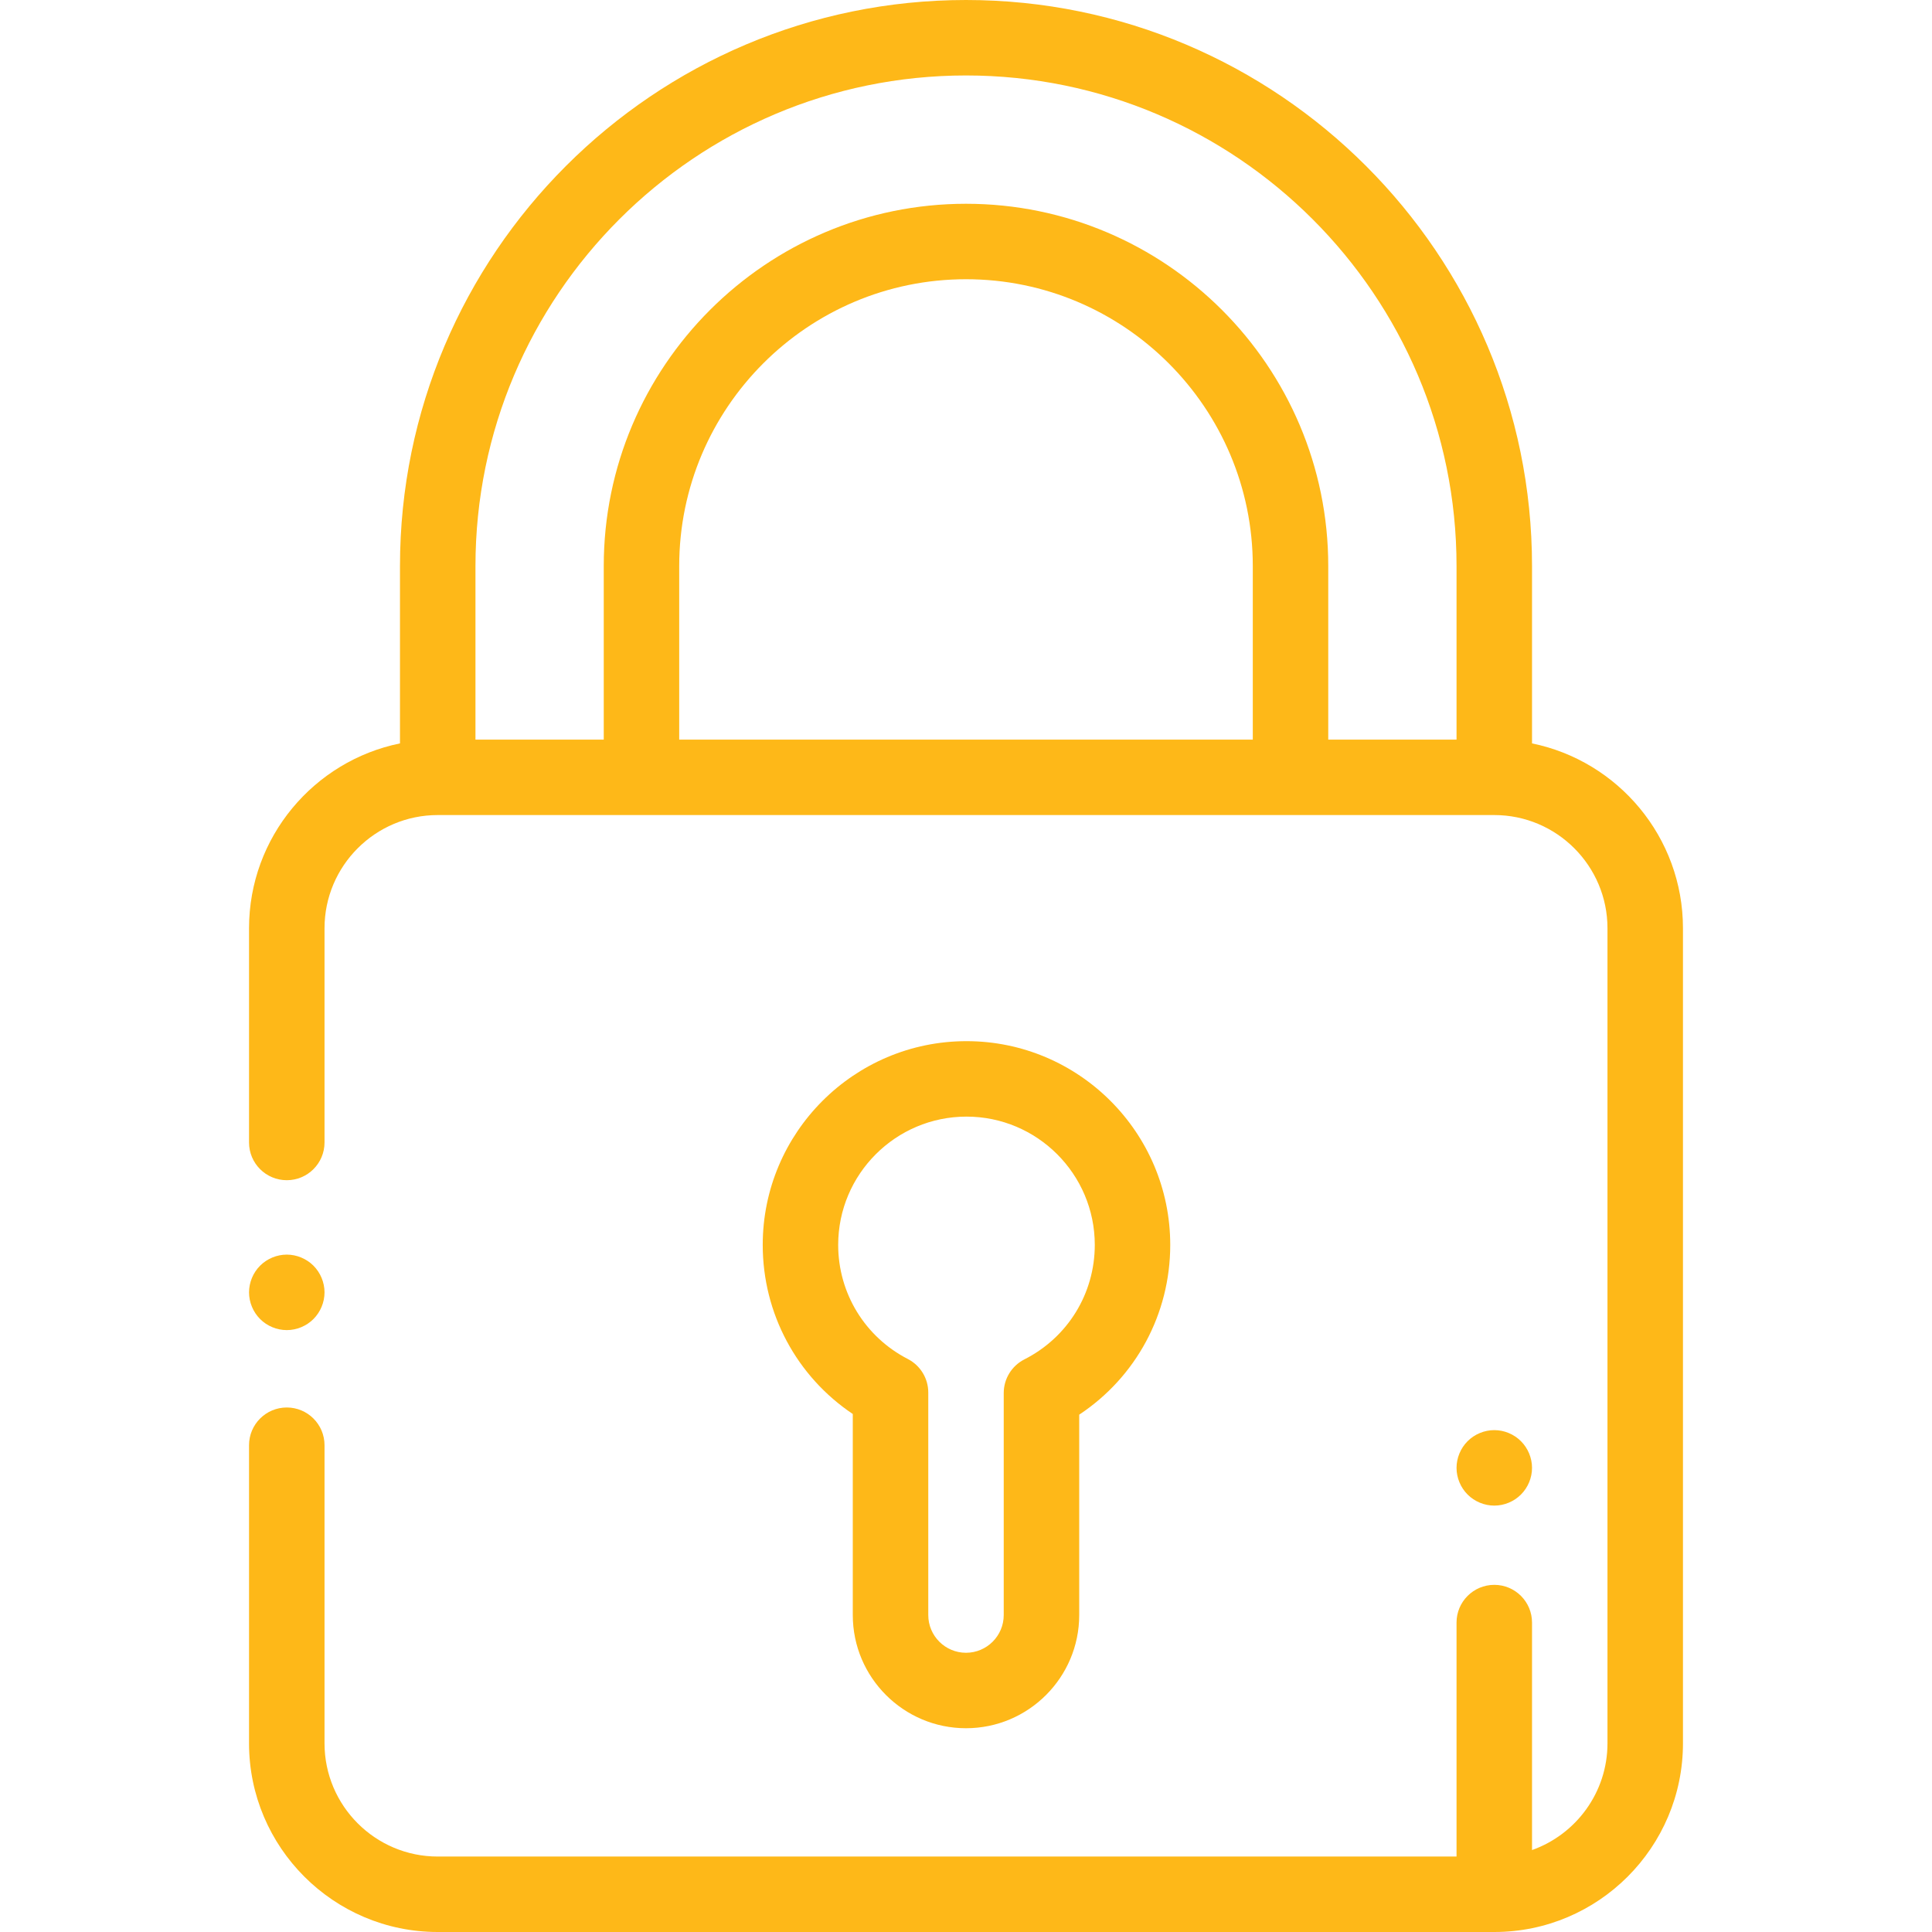 <svg width="70" height="70" viewBox="0 0 70 70" fill="none" xmlns="http://www.w3.org/2000/svg">
<path d="M55.508 26.935V20.508C55.508 9.2 46.308 0 35 0C23.692 0 14.492 9.2 14.492 20.508V26.935C11.375 27.57 9.023 30.332 9.023 33.633V41.394C9.023 42.149 9.635 42.761 10.391 42.761C11.146 42.761 11.758 42.149 11.758 41.394V33.633C11.758 31.371 13.598 29.531 15.859 29.531H54.141C56.402 29.531 58.242 31.371 58.242 33.633V63.164C58.242 64.946 57.099 66.466 55.508 67.031V58.789C55.508 58.034 54.896 57.422 54.141 57.422C53.386 57.422 52.773 58.034 52.773 58.789V67.266H15.859C13.598 67.266 11.758 65.426 11.758 63.164V52.363C11.758 51.608 11.146 50.996 10.391 50.996C9.635 50.996 9.023 51.608 9.023 52.363V63.164C9.023 66.933 12.09 70 15.859 70H54.141C57.91 70 60.977 66.933 60.977 63.164V33.633C60.977 30.332 58.625 27.57 55.508 26.935ZM24.609 26.797V20.508C24.609 14.778 29.271 10.117 35 10.117C40.729 10.117 45.391 14.778 45.391 20.508V26.797H24.609ZM48.125 26.797V20.508C48.125 13.271 42.237 7.383 35 7.383C27.763 7.383 21.875 13.271 21.875 20.508V26.797H17.227V20.508C17.227 10.707 25.2 2.734 35 2.734C44.8 2.734 52.773 10.707 52.773 20.508V26.797H48.125Z" fill="#FEB818"/>
<path d="M10.391 48.192C10.75 48.192 11.103 48.046 11.357 47.791C11.611 47.537 11.758 47.184 11.758 46.825C11.758 46.465 11.611 46.112 11.357 45.858C11.103 45.604 10.75 45.457 10.391 45.457C10.031 45.457 9.678 45.604 9.424 45.858C9.17 46.112 9.023 46.465 9.023 46.825C9.023 47.184 9.17 47.537 9.424 47.791C9.678 48.046 10.031 48.192 10.391 48.192Z" fill="#FEB818"/>
<path d="M35 62.617C37.262 62.617 39.102 60.777 39.102 58.516V51.256C41.156 49.896 42.4 47.61 42.4 45.105C42.4 41.035 39.088 37.723 35.018 37.723C30.947 37.723 27.635 41.035 27.635 45.105C27.635 47.592 28.866 49.869 30.898 51.232V58.516C30.898 60.777 32.738 62.617 35 62.617ZM30.369 45.105C30.369 42.542 32.454 40.457 35.018 40.457C37.581 40.457 39.666 42.542 39.666 45.105C39.666 46.866 38.689 48.455 37.116 49.253C36.657 49.486 36.367 49.957 36.367 50.472V58.516C36.367 59.27 35.754 59.883 35 59.883C34.246 59.883 33.633 59.27 33.633 58.516V50.454C33.633 49.942 33.347 49.474 32.892 49.239C31.336 48.437 30.369 46.853 30.369 45.105Z" fill="#FEB818"/>
<path d="M54.141 54.551C54.502 54.551 54.853 54.404 55.107 54.15C55.361 53.896 55.508 53.545 55.508 53.184C55.508 52.823 55.361 52.471 55.107 52.217C54.853 51.963 54.502 51.816 54.141 51.816C53.781 51.816 53.428 51.963 53.174 52.217C52.92 52.471 52.773 52.824 52.773 53.184C52.773 53.543 52.92 53.896 53.174 54.15C53.428 54.404 53.781 54.551 54.141 54.551Z" fill="#FEB818"/>
</svg>

